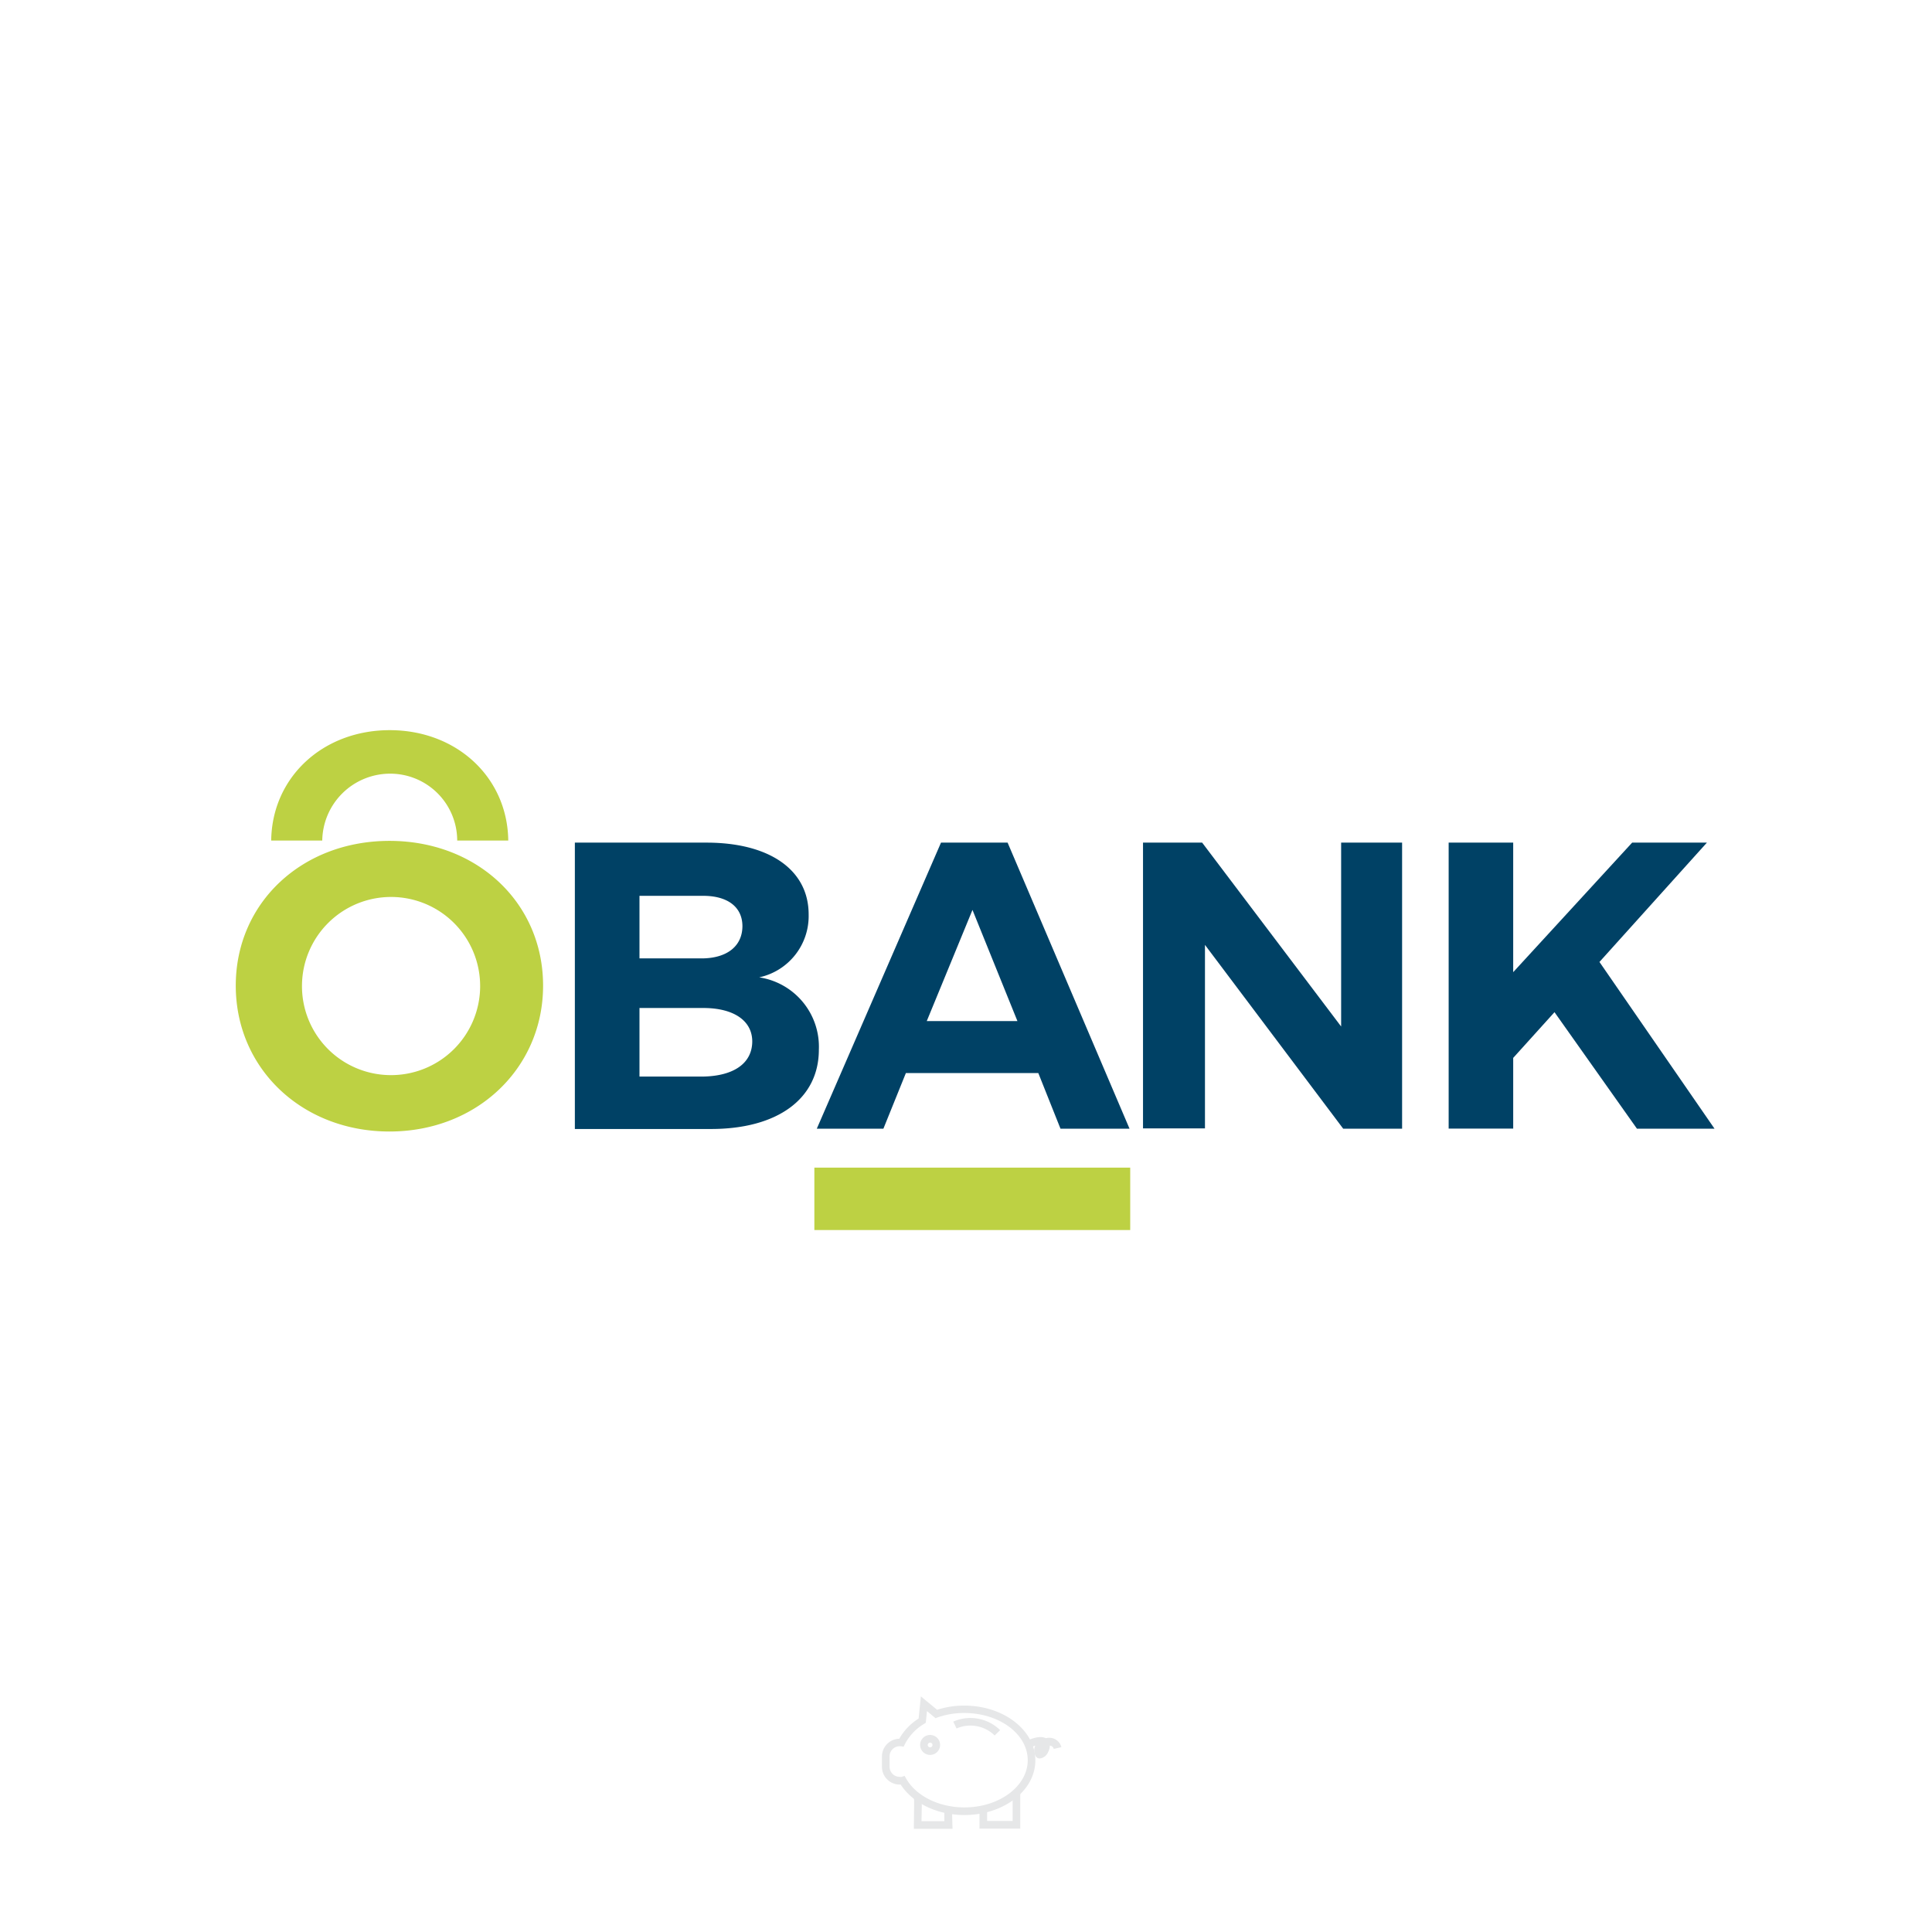 <svg xmlns="http://www.w3.org/2000/svg" viewBox="0 0 253.54 253.54"><defs><style>.cls-1{fill:#fff;}.cls-2{fill:#bdd143;}.cls-3{fill:#004165;}.cls-4{fill:#e6e7e8;}</style></defs><title>ico_Recurso 19</title><g id="Capa_2" data-name="Capa 2"><g id="xl_1366x768" data-name="xl @ 1366x768"><g id="Capa_82" data-name="Capa 82"><rect class="cls-1" width="253.54" height="253.54"/><path class="cls-2" d="M71.27,129.35c0,10.83-8.69,19.14-20.16,19.14s-20.17-8.26-20.17-19.14,8.69-19,20.17-19S71.27,118.46,71.27,129.35Zm-31.64,0a11.67,11.67,0,0,0,11.58,11.74,11.69,11.69,0,1,0-11.58-11.74Z"/><path class="cls-2" d="M42.29,110.31a8.91,8.91,0,0,1,8.93-8.78A8.79,8.79,0,0,1,60,110.31h6.7c-.1-8.3-6.77-14.49-15.55-14.49S35.69,102,35.59,110.31Z"/><path class="cls-3" d="M106.12,120a8.23,8.23,0,0,1-6.49,8.26,9.21,9.21,0,0,1,7.83,9.49c0,6.44-5.42,10.41-14.16,10.41H75.44V110.58H92.71C101,110.58,106.12,114.17,106.12,120Zm-8.69,1.56c0-2.58-2-4-5.15-4H83.92v8.21h8.36C95.45,125.7,97.43,124.14,97.43,121.52Zm1.29,15.12c0-2.73-2.42-4.4-6.44-4.4H83.92v9h8.36C96.3,141.2,98.72,139.54,98.72,136.64Z"/><path class="cls-3" d="M136.26,140.82H118.88l-2.95,7.3h-8.74l16.3-37.54h8.74l16,37.54h-9.06ZM133.52,134l-5.9-14.59-6,14.59Z"/><path class="cls-3" d="M157.76,110.58,176,134.71V110.58h8v37.54h-7.73L158.13,124v24.08H150V110.58Z"/><path class="cls-3" d="M214.82,148.12,204,132.83l-5.42,6v9.28h-8.47V110.58h8.47v17l15.61-17H224l-14.1,15.66L225,148.12Z"/><rect class="cls-2" x="106.87" y="153.23" width="41.45" height="8.19"/><path class="cls-4" d="M122.06,230.3a1.31,1.31,0,1,1,1.31-1.3A1.31,1.31,0,0,1,122.06,230.3Zm0-1.61a.31.31,0,0,0-.31.31.31.31,0,0,0,.62,0A.31.31,0,0,0,122.06,228.69Z"/><path class="cls-4" d="M126.56,238.19c-3.57,0-6.8-1.57-8.36-4a2.33,2.33,0,0,1-2.46-2.33v-1.35a2.33,2.33,0,0,1,2.27-2.33,7.53,7.53,0,0,1,2.54-2.65l.3-2.91,2.13,1.76a11.46,11.46,0,0,1,3.58-.55c5.14,0,9.31,3.22,9.31,7.19S131.7,238.19,126.56,238.19Zm-7.85-5.14.19.33c1.3,2.31,4.31,3.81,7.66,3.81,4.58,0,8.31-2.78,8.31-6.2s-3.73-6.19-8.31-6.19a10.52,10.52,0,0,0-3.52.58l-.27.1-1.12-.93-.16,1.54-.21.13a6.64,6.64,0,0,0-2.53,2.67l-.16.33-.37-.06h-.15a1.33,1.33,0,0,0-1.33,1.33v1.35a1.33,1.33,0,0,0,1.33,1.34,1.26,1.26,0,0,0,.28,0Z"/><path class="cls-4" d="M136.51,230.76h-.14c-.21,0-.57-.21-.64-.9a1.42,1.42,0,0,1,.13-.77,5.09,5.09,0,0,0-.88.36l-.47-.89c.45-.23,1.85-.88,2.71-.46h.07a1.65,1.65,0,0,1,2,1.18l-1,.23a.57.57,0,0,0-.52-.43,1.91,1.91,0,0,1-.24.88A1.35,1.35,0,0,1,136.51,230.76Z"/><path class="cls-4" d="M130.53,227.75a4.55,4.55,0,0,0-5-.92l-.43-.9a5.57,5.57,0,0,1,6.15,1.12Z"/><path class="cls-4" d="M125,240h-5.07v-.51c0-1.54.07-3.28,0-3.53l.44-.07.31-.48c.27.17.34.22.25,3.59h3V237.5h1Z"/><polygon class="cls-4" points="133.89 239.97 128.54 239.97 128.54 237.63 129.54 237.63 129.54 238.97 132.89 238.97 132.89 235.22 133.89 235.22 133.89 239.97"/></g></g></g></svg>